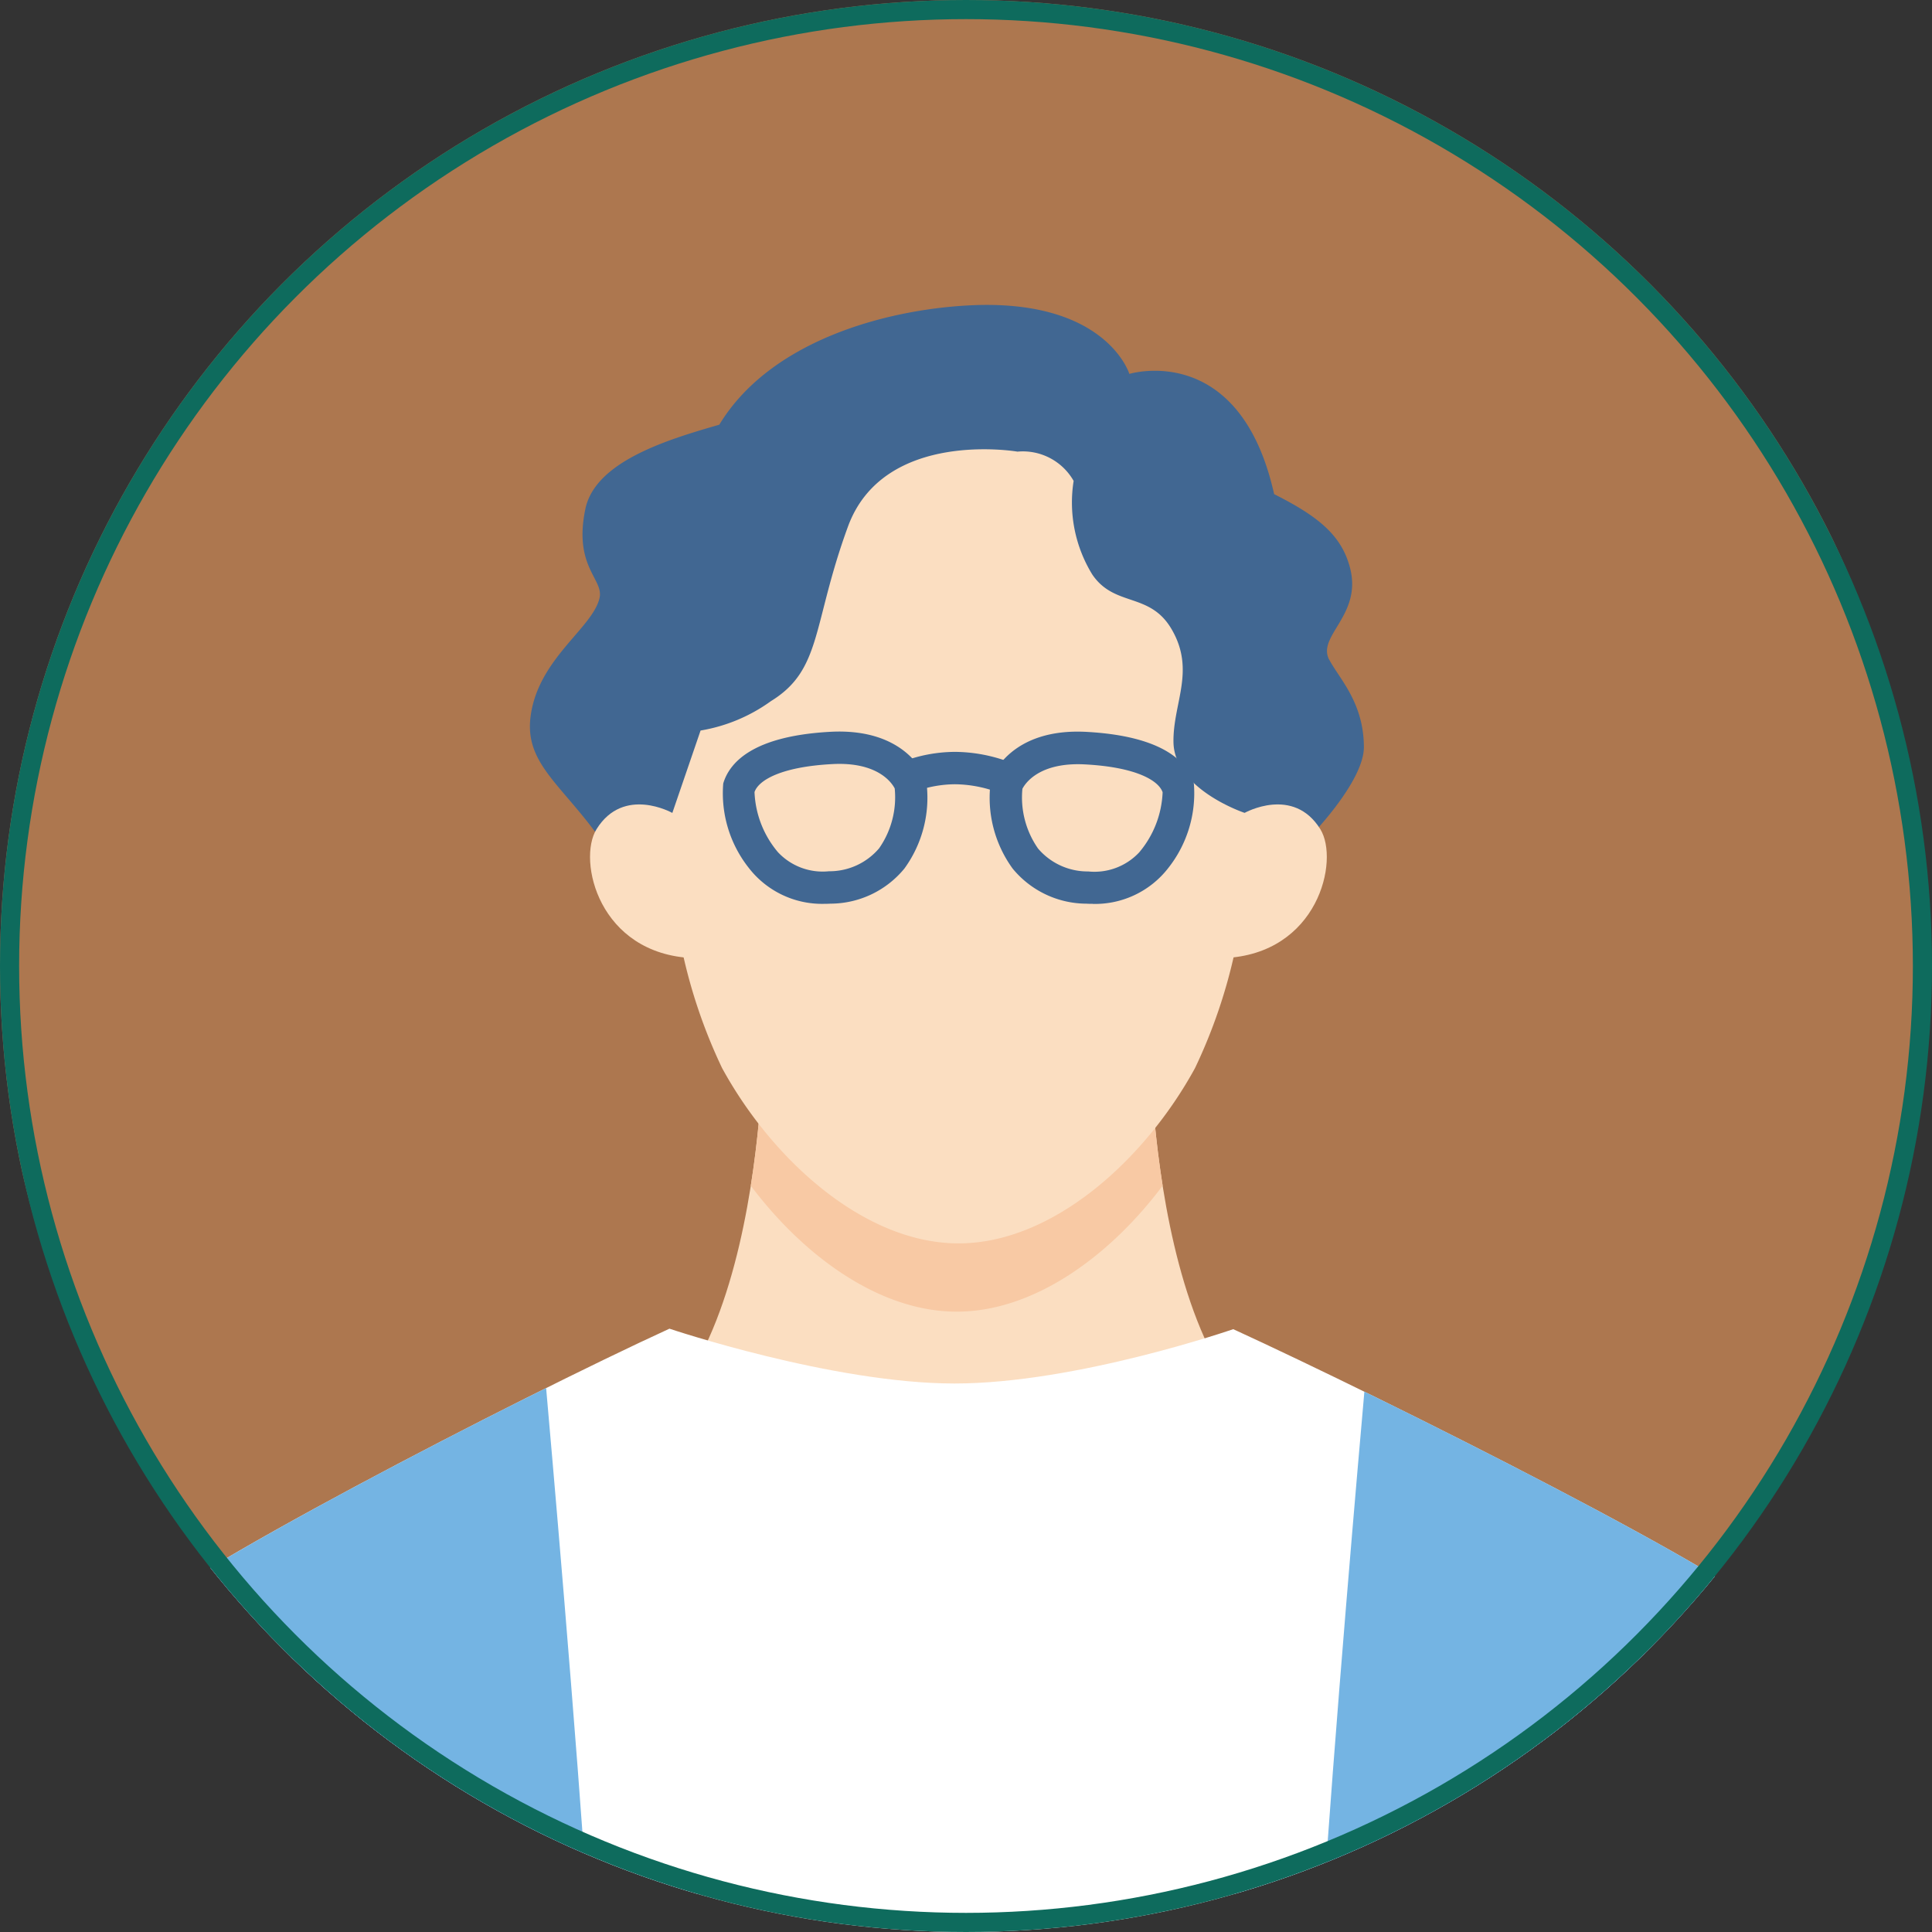 <svg xmlns="http://www.w3.org/2000/svg" xmlns:xlink="http://www.w3.org/1999/xlink" width="101" height="101" viewBox="0 0 101 101">
  <rect x="0" y="0" width="101" height="101" fill="#333333" stroke="none"/>
  <defs>
    <clipPath id="clip-path">
      <circle id="楕円形_135" data-name="楕円形 135" cx="50.5" cy="50.5" r="50.5" fill="#fff" stroke="#707070" stroke-width="1"/>
    </clipPath>
    <clipPath id="clip-path-2">
      <rect id="長方形_5928" data-name="長方形 5928" width="74.88" height="86.542" fill="none"/>
    </clipPath>
    <clipPath id="clip-path-3">
      <rect id="長方形_5956" data-name="長方形 5956" width="100.883" height="124.066" fill="none"/>
    </clipPath>
    <clipPath id="clip-path-4">
      <rect id="長方形_6061" data-name="長方形 6061" width="97.552" height="85.365" fill="none"/>
    </clipPath>
  </defs>
  <g id="グループ_3681" data-name="グループ 3681" transform="translate(-326 -5860)">
    <g id="グループ_15" data-name="グループ 15" transform="translate(326 5860)" clip-path="url(#clip-path)">
      <g id="グループ_3494" data-name="グループ 3494" transform="translate(13.185 12.458)">
        <g id="グループ_3493" data-name="グループ 3493" clip-path="url(#clip-path-2)">
          <path id="パス_5137" data-name="パス 5137" d="M67.518,93.051c-.215,0-15.873,8.225-9.864,24.475l11.669-2.09s-5.46-13.288.694-21.269Z" transform="translate(-38.705 -63.992)" fill="#353164"/>
          <path id="パス_5138" data-name="パス 5138" d="M37.44,167.541A11.194,11.194,0,0,1,26.37,158a36.52,36.52,0,0,1-3.533,1.141c-5.607,1.551-13.5,2.751-16.613,10.176A97.191,97.191,0,0,0,0,195.2H37.44Z" transform="translate(0 -108.658)" fill="#a4c5ff"/>
          <path id="パス_5139" data-name="パス 5139" d="M119.887,167.541a11.194,11.194,0,0,0,11.07-9.54,36.492,36.492,0,0,0,3.533,1.141c5.607,1.551,13.5,2.751,16.613,10.176a97.19,97.19,0,0,1,6.224,25.882h-37.44Z" transform="translate(-82.447 -108.658)" fill="#a4c5ff"/>
          <path id="パス_5140" data-name="パス 5140" d="M84.408,157.895l3.123,37.2h15.9l3.123-37.248Z" transform="translate(-58.048 -108.552)" fill="#fff"/>
          <path id="パス_5141" data-name="パス 5141" d="M102.09,137.04a22.65,22.65,0,0,1-.576-5.234H89.506a22.65,22.65,0,0,1-.576,5.234c-.4,1.182-2.345,2.106-4.49,2.947.178,2.763.281,4.475.655,7.843.332,2.993,4.462,5.024,10.415,5.024s10.083-2.031,10.415-5.024c.374-3.368.477-5.08.655-7.843-2.145-.84-4.092-1.764-4.49-2.947" transform="translate(-58.07 -90.644)" fill="#ffbe94"/>
          <path id="パス_5142" data-name="パス 5142" d="M100.113,17.052A17.052,17.052,0,1,1,83.061,0a17.052,17.052,0,0,1,17.052,17.052" transform="translate(-45.395)" fill="#353164"/>
          <path id="パス_5143" data-name="パス 5143" d="M68.271,73.125c1.411,1.818,1.516,4.1.235,5.093s-3.465.328-4.876-1.49-1.516-4.1-.234-5.093,3.464-.328,4.876,1.49" transform="translate(-42.981 -48.946)" fill="#ffbe94"/>
          <path id="パス_5144" data-name="パス 5144" d="M157.75,73.125c-1.411,1.818-1.516,4.1-.235,5.093s3.465.328,4.876-1.49,1.516-4.1.234-5.093-3.464-.328-4.876,1.49" transform="translate(-107.708 -48.946)" fill="#ffbe94"/>
          <path id="パス_5145" data-name="パス 5145" d="M79.617,27.658V47.243c0,5.314,4.042,15.67,12.639,15.67s12.639-10.355,12.639-15.67V27.658Z" transform="translate(-54.753 -19.021)" fill="#ffbe94"/>
          <path id="パス_5146" data-name="パス 5146" d="M113.208,138.556a19.265,19.265,0,0,1-.556-4.461,10.068,10.068,0,0,1-12.043-.085h0a24.149,24.149,0,0,0,16.956,7.438c-2.091-.826-3.965-1.736-4.355-2.893" transform="translate(-69.188 -92.16)" fill="#ff9467"/>
          <path id="パス_5147" data-name="パス 5147" d="M88.83,74.936a17.9,17.9,0,0,0-5.119,0c-.234.044-.464.1-.688.16h-3.3l.106,1.321,1.176.348a3.727,3.727,0,0,0-.2,1.28,5.317,5.317,0,0,0,5.415,5.123h.1a5.318,5.318,0,0,0,5.417-5.123c0-2.249-1.4-2.823-2.906-3.108m-2.551,7.24h-.017A4.329,4.329,0,0,1,81.8,78.044c0-1.332.49-1.83,2.1-2.134a17,17,0,0,1,4.751,0c1.608.3,2.1.8,2.1,2.134a4.329,4.329,0,0,1-4.464,4.132" transform="translate(-54.827 -51.407)" fill="#353164"/>
          <path id="パス_5148" data-name="パス 5148" d="M122.1,78.043a5.318,5.318,0,0,0,5.417,5.123h.1a5.317,5.317,0,0,0,5.415-5.123,3.729,3.729,0,0,0-.2-1.28L134,76.416l.106-1.32h-3.3c-.224-.063-.454-.116-.688-.16a17.868,17.868,0,0,0-5.119,0c-1.509.285-2.906.859-2.906,3.108m.992,0c0-1.331.49-1.83,2.1-2.134a17,17,0,0,1,4.751,0c1.608.3,2.1.8,2.1,2.134a4.329,4.329,0,0,1-4.465,4.132h-.017a4.329,4.329,0,0,1-4.465-4.132" transform="translate(-83.967 -51.407)" fill="#353164"/>
          <rect id="長方形_5927" data-name="長方形 5927" width="1.987" height="1.084" transform="translate(36.42 25.285)" fill="#353164"/>
          <path id="パス_5149" data-name="パス 5149" d="M74.214,94.885a1.026,1.026,0,1,1-1.026-1.026,1.026,1.026,0,0,1,1.026,1.026" transform="translate(-49.627 -64.547)" fill="#4681ff"/>
          <path id="パス_5150" data-name="パス 5150" d="M163.817,94.885a1.026,1.026,0,1,1-1.026-1.026,1.026,1.026,0,0,1,1.026,1.026" transform="translate(-111.247 -64.547)" fill="#4681ff"/>
          <path id="パス_5151" data-name="パス 5151" d="M75.554,33.609a87.864,87.864,0,0,0,13.455-14.7c9.251,9.83,11.724,15.188,11.724,15.188s3.751-5.46,3.622-5.719c-.058-.117-2.086-10-2.086-10l-5.551-3.946H80.165l-6.505,4.45.9,12.447Z" transform="translate(-50.656 -9.92)" fill="#353164"/>
        </g>
      </g>
      <g id="グループ_3605" data-name="グループ 3605" transform="translate(168.027 167.724)">
        <g id="グループ_3602" data-name="グループ 3602" transform="translate(-168.133 -168.133)">
          <g id="グループ_3601" data-name="グループ 3601" clip-path="url(#clip-path-3)">
            <path id="パス_31885" data-name="パス 31885" d="M100.883,50.441A50.441,50.441,0,1,1,50.441,0a50.441,50.441,0,0,1,50.441,50.441" fill="#ad774f"/>
          </g>
        </g>
        <g id="グループ_3677" data-name="グループ 3677" transform="translate(-156.954 -145.289)">
          <g id="グループ_3687" data-name="グループ 3687" transform="translate(-9.848 -6.494)">
            <g id="グループ_3686" data-name="グループ 3686" clip-path="url(#clip-path-4)">
              <path id="パス_32327" data-name="パス 32327" d="M87.782,123.066l20.179-10.892c-10.063.091-10.073-21.418-10.073-21.418H77.676s-.01,21.51-10.073,21.418Z" transform="translate(-38.992 -52.346)" fill="#fbdec1"/>
              <path id="パス_32328" data-name="パス 32328" d="M100.613,104.976c4.037,0,8-2.9,10.765-6.585a54.834,54.834,0,0,1-.659-7.634H90.507a54.834,54.834,0,0,1-.659,7.634c2.765,3.68,6.728,6.585,10.765,6.585" transform="translate(-51.823 -52.347)" fill="#f8c9a4"/>
              <path id="パス_32329" data-name="パス 32329" d="M108.572,39.885a27.826,27.826,0,0,1-2.106,6.2c-2.619,4.792-7.434,9.163-12.361,9.163s-9.742-4.371-12.361-9.163a27.8,27.8,0,0,1-2.1-6.189s-1.554-10.855-1.186-15.907A15.008,15.008,0,0,1,93.91,10.729c10.423,0,14.736,10.157,15.42,13.257s-.759,15.9-.759,15.9" transform="translate(-45.219 -6.188)" fill="#fbdec1"/>
              <path id="パス_32330" data-name="パス 32330" d="M97.552,158.3c-.239-.845-4.531-15.083-5.521-16.354-1.776-2.284-20.891-11.846-28.785-15.469,0,0-8.194,2.841-14.574,2.841s-14.9-2.866-14.9-2.866C25.881,130.071,7.3,139.66,5.521,141.944,4.532,143.215.239,157.453,0,158.3Z" transform="translate(0 -72.933)" fill="#fff"/>
              <path id="パス_32331" data-name="パス 32331" d="M5.521,146.176C4.531,147.448.239,161.686,0,162.53H29.61c-.719-11.036-2.1-26.645-2.285-28.743-8.79,4.373-20.417,10.606-21.8,12.389" transform="translate(0 -77.166)" fill="#74b4e3"/>
              <path id="パス_32332" data-name="パス 32332" d="M184.474,146.434c-1.369-1.76-13.038-7.844-21.93-12.2-.241,2.715-1.568,17.8-2.269,28.554H190c-.239-.845-4.531-15.082-5.521-16.354" transform="translate(-92.443 -77.424)" fill="#74b4e3"/>
              <path id="パス_32333" data-name="パス 32333" d="M104.349,18.552c-.659-1.247,1.7-2.307,1.1-4.757-.438-1.767-1.7-2.752-3.981-3.905C99.672,1.842,93.9,3.606,93.9,3.606S92.7-.347,85.519.024c-4.391.227-10.4,1.858-13.057,6.238-2.646.763-6.475,1.9-7,4.4-.631,3.016.951,3.664.744,4.639-.338,1.586-3.221,3.178-3.61,6.225-.381,2.977,2.576,3.949,4.991,8.587l2.42-3.554,1.477-4.31a8.727,8.727,0,0,0,3.68-1.538c2.682-1.647,2.149-4,4.025-9.123s8.861-3.919,8.861-3.919A3.054,3.054,0,0,1,90.987,9.2a7.194,7.194,0,0,0,.975,4.893c1.169,1.724,3.01.9,4.152,2.869,1.257,2.163.063,3.853.092,5.89.036,2.475,3.714,3.7,3.714,3.7l3.3,1.38s2.954-2.972,2.941-4.833c-.016-2.326-1.279-3.547-1.811-4.553" transform="translate(-36.085 0)" fill="#416792"/>
              <path id="パス_32334" data-name="パス 32334" d="M146.793,69.733c4.939-.207,6.055-5.115,5.049-6.737-1.418-2.289-3.965-.853-3.965-.853l-1.689.584-.48,7.1Z" transform="translate(-84.042 -35.586)" fill="#fbdec1"/>
              <path id="パス_32335" data-name="パス 32335" d="M75.374,69.733c-4.939-.207-6.055-5.115-5.049-6.737,1.418-2.289,3.965-.853,3.965-.853l1.689.584.48,7.1Z" transform="translate(-40.367 -35.586)" fill="#fbdec1"/>
              <path id="パス_32336" data-name="パス 32336" d="M91.65,61.709A4.844,4.844,0,0,1,87.7,59.83a6.287,6.287,0,0,1-1.335-4.413c.328-1.109,1.563-2.477,5.579-2.7s4.961,2.332,5,2.441a.85.85,0,0,1,.034.13,6.3,6.3,0,0,1-1.139,4.572A5.013,5.013,0,0,1,91.977,61.7q-.165.009-.327.009M88,55.866a5.184,5.184,0,0,0,1.222,3.14,3.2,3.2,0,0,0,2.668,1,3.4,3.4,0,0,0,2.624-1.2,4.66,4.66,0,0,0,.815-3.13c-.141-.274-.872-1.409-3.289-1.271-2.657.145-3.824.841-4.038,1.455" transform="translate(-49.781 -30.4)" fill="#416792"/>
              <path id="パス_32337" data-name="パス 32337" d="M113.076,57.355a.853.853,0,0,1-.317-.062,6.577,6.577,0,0,0-2.155-.39,6.166,6.166,0,0,0-2.1.386.846.846,0,0,1-.653-1.562,7.807,7.807,0,0,1,2.756-.517,8.2,8.2,0,0,1,2.789.513.847.847,0,0,1-.317,1.632" transform="translate(-61.906 -31.845)" fill="#416792"/>
              <path id="パス_32338" data-name="パス 32338" d="M124.739,61.708c-.108,0-.217,0-.327-.008a5.014,5.014,0,0,1-3.863-1.838,6.3,6.3,0,0,1-1.139-4.572.814.814,0,0,1,.034-.13c.038-.108.985-2.668,5-2.44s5.251,1.588,5.581,2.7a6.3,6.3,0,0,1-1.337,4.415,4.844,4.844,0,0,1-3.948,1.877m-3.677-6.027a4.664,4.664,0,0,0,.815,3.13,3.4,3.4,0,0,0,2.624,1.2,3.2,3.2,0,0,0,2.668-1,5.186,5.186,0,0,0,1.222-3.14c-.214-.615-1.38-1.31-4.039-1.455-2.416-.135-3.148,1-3.289,1.271" transform="translate(-68.838 -30.399)" fill="#416792"/>
            </g>
          </g>
        </g>
      </g>
    </g>
    <g id="楕円形_137" data-name="楕円形 137" transform="translate(326 5860)" fill="none" stroke="#0e6b5d" stroke-width="1">
      <circle cx="50.5" cy="50.5" r="50.5" stroke="none"/>
      <circle cx="50.5" cy="50.5" r="50" fill="none"/>
    </g>
  </g>
</svg>
